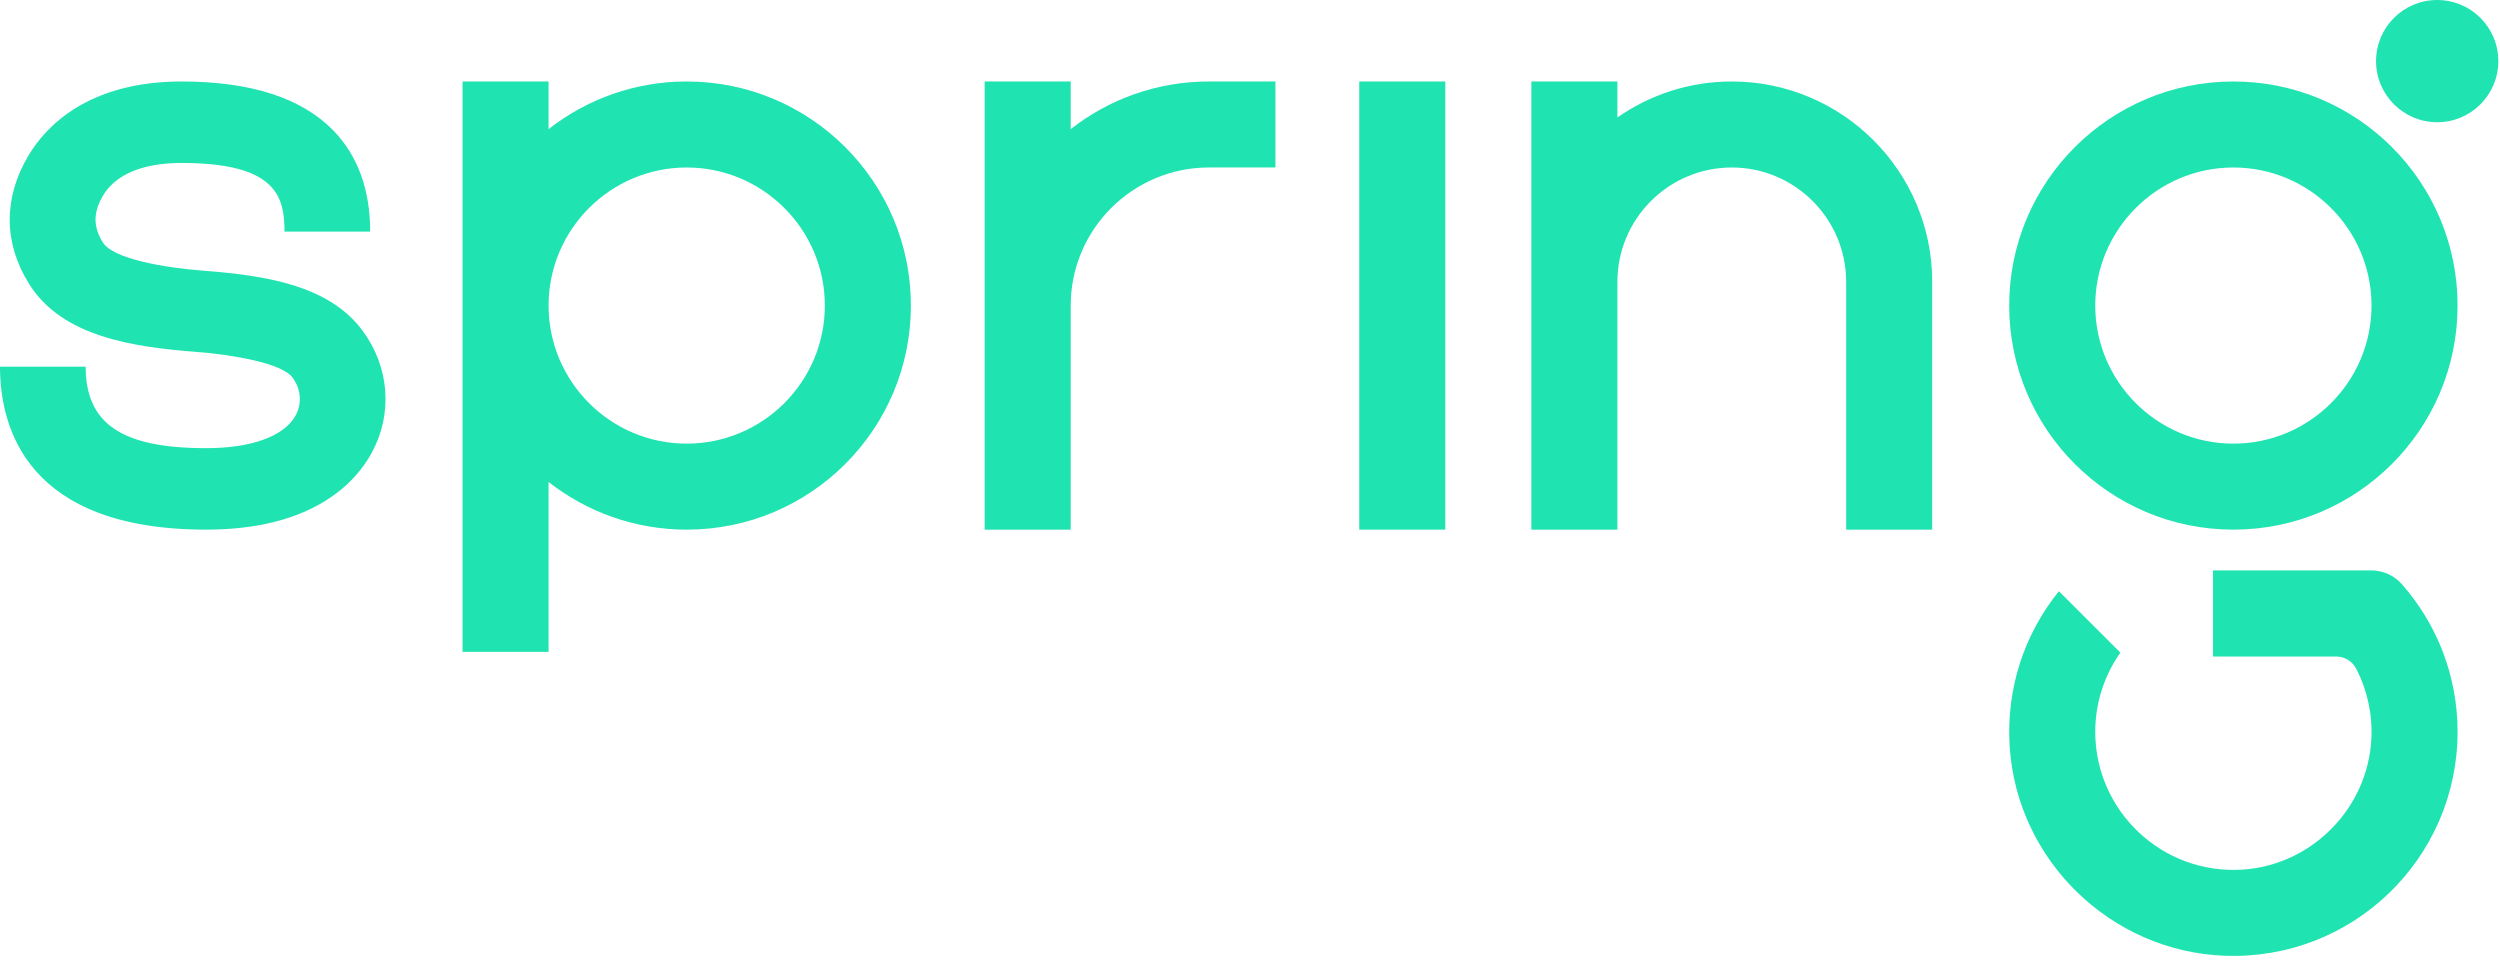 <?xml version="1.0" encoding="UTF-8"?>
<svg width="521px" height="200px" viewBox="0 0 521 200" version="1.1" xmlns="http://www.w3.org/2000/svg" xmlns:xlink="http://www.w3.org/1999/xlink">
    <!-- Generator: Sketch 54.1 (76490) - https://sketchapp.com -->
    <title>logo-green</title>
    <desc>Created with Sketch.</desc>
    <g id="Symbols" stroke="none" stroke-width="1" fill="none" fill-rule="evenodd">
        <g id="logo-green" fill="#20E3B2">
            <g>
                <path d="M494.129,118.868 L461.191,118.868 L461.191,136.82 L486.872,136.82 C488.631,136.82 490.236,137.809 491.043,139.373 C493.28,143.709 494.446,148.684 494.191,153.944 C493.486,168.425 481.785,180.308 467.311,181.229 C450.593,182.292 436.651,169.001 436.651,152.516 C436.651,146.375 438.591,140.683 441.884,136.006 L429.077,123.205 C422.01,131.953 418.029,143.294 418.816,155.584 C420.334,179.276 439.831,198.25 463.565,199.177 C490.221,200.218 512.158,178.927 512.158,152.516 C512.158,140.72 507.782,129.974 500.566,121.759 C498.942,119.912 496.589,118.868 494.129,118.868" id="g"></path>
                <path d="M465.438,16.981 C439.635,16.981 418.718,37.889 418.718,63.679 C418.718,89.47 439.635,110.377 465.438,110.377 C491.242,110.377 512.158,89.47 512.158,63.679 C512.158,37.889 491.242,16.981 465.438,16.981 Z M465.438,34.906 C481.312,34.906 494.225,47.813 494.225,63.679 C494.225,79.544 481.312,92.453 465.438,92.453 C449.564,92.453 436.651,79.544 436.651,63.679 C436.651,47.813 449.564,34.906 465.438,34.906 L465.438,34.906 Z" id="g"></path>
                <path d="M520.653,12.736 C520.653,19.77 514.948,25.472 507.911,25.472 C500.874,25.472 495.169,19.77 495.169,12.736 C495.169,5.702 500.874,0 507.911,0 C514.948,0 520.653,5.702 520.653,12.736" id="g"></path>
                <path d="M360.904,16.981 C352.049,16.981 343.834,19.758 337.069,24.475 L337.069,16.981 L319.136,16.981 L319.136,110.377 L337.069,110.377 L337.069,58.729 C337.069,45.592 347.761,34.906 360.905,34.906 C374.048,34.906 384.74,45.592 384.74,58.729 L384.74,110.377 L402.673,110.377 L402.673,58.729 C402.673,35.708 383.935,16.981 360.904,16.981" id="n"></path>
                <polygon id="i" points="283.27 110.377 301.203 110.377 301.203 16.981 283.27 16.981"></polygon>
                <path d="M251.922,16.981 C241.059,16.981 231.07,20.697 223.135,26.913 L223.135,16.981 L205.202,16.981 L205.202,110.377 L223.135,110.377 L223.135,63.679 C223.135,47.813 236.049,34.906 251.922,34.906 L265.802,34.906 L265.802,16.981 L251.922,16.981" id="r"></path>
                <path d="M143.11,92.453 C127.236,92.453 114.323,79.544 114.323,63.679 C114.323,47.813 127.236,34.906 143.11,34.906 C158.982,34.906 171.897,47.813 171.897,63.679 C171.897,79.544 158.982,92.453 143.11,92.453 Z M143.11,16.981 C132.246,16.981 122.258,20.697 114.323,26.913 L114.323,16.981 L96.39,16.981 L96.39,135.849 L114.323,135.849 L114.323,100.444 C122.258,106.66 132.246,110.377 143.11,110.377 C168.913,110.377 189.83,89.47 189.83,63.679 C189.83,37.889 168.913,16.981 143.11,16.981 L143.11,16.981 Z" id="p"></path>
                <path d="M75.493,68.823 C68.43,59.371 55.18,57.402 42.364,56.41 C34.454,55.798 23.621,54.016 21.43,50.523 C19.379,47.254 19.403,44.231 21.489,40.738 C24.832,35.138 32.235,33.962 37.857,33.962 C57.638,33.962 59.293,41.03 59.293,48.271 L77.145,48.271 C77.145,39.568 74.584,32.501 69.534,27.263 C62.953,20.441 52.296,16.981 37.857,16.981 C18.093,16.981 9.392,26.613 5.965,32.355 C0.662,41.24 0.714,50.642 6.1,59.225 C13.007,70.233 27.835,72.324 40.918,73.336 C48.422,73.916 58.697,75.655 60.945,78.662 C62.717,81.032 62.977,84.055 61.622,86.552 C59.264,90.901 52.461,93.396 42.96,93.396 C25.36,93.396 17.852,88.317 17.852,76.415 L-2.84217094e-14,76.415 C-2.84217094e-14,89.098 5.582,110.377 42.96,110.377 C65.432,110.377 74.238,100.327 77.486,94.338 C81.917,86.169 81.153,76.392 75.493,68.823" id="s"></path>
            </g>
        </g>
    </g>
</svg>